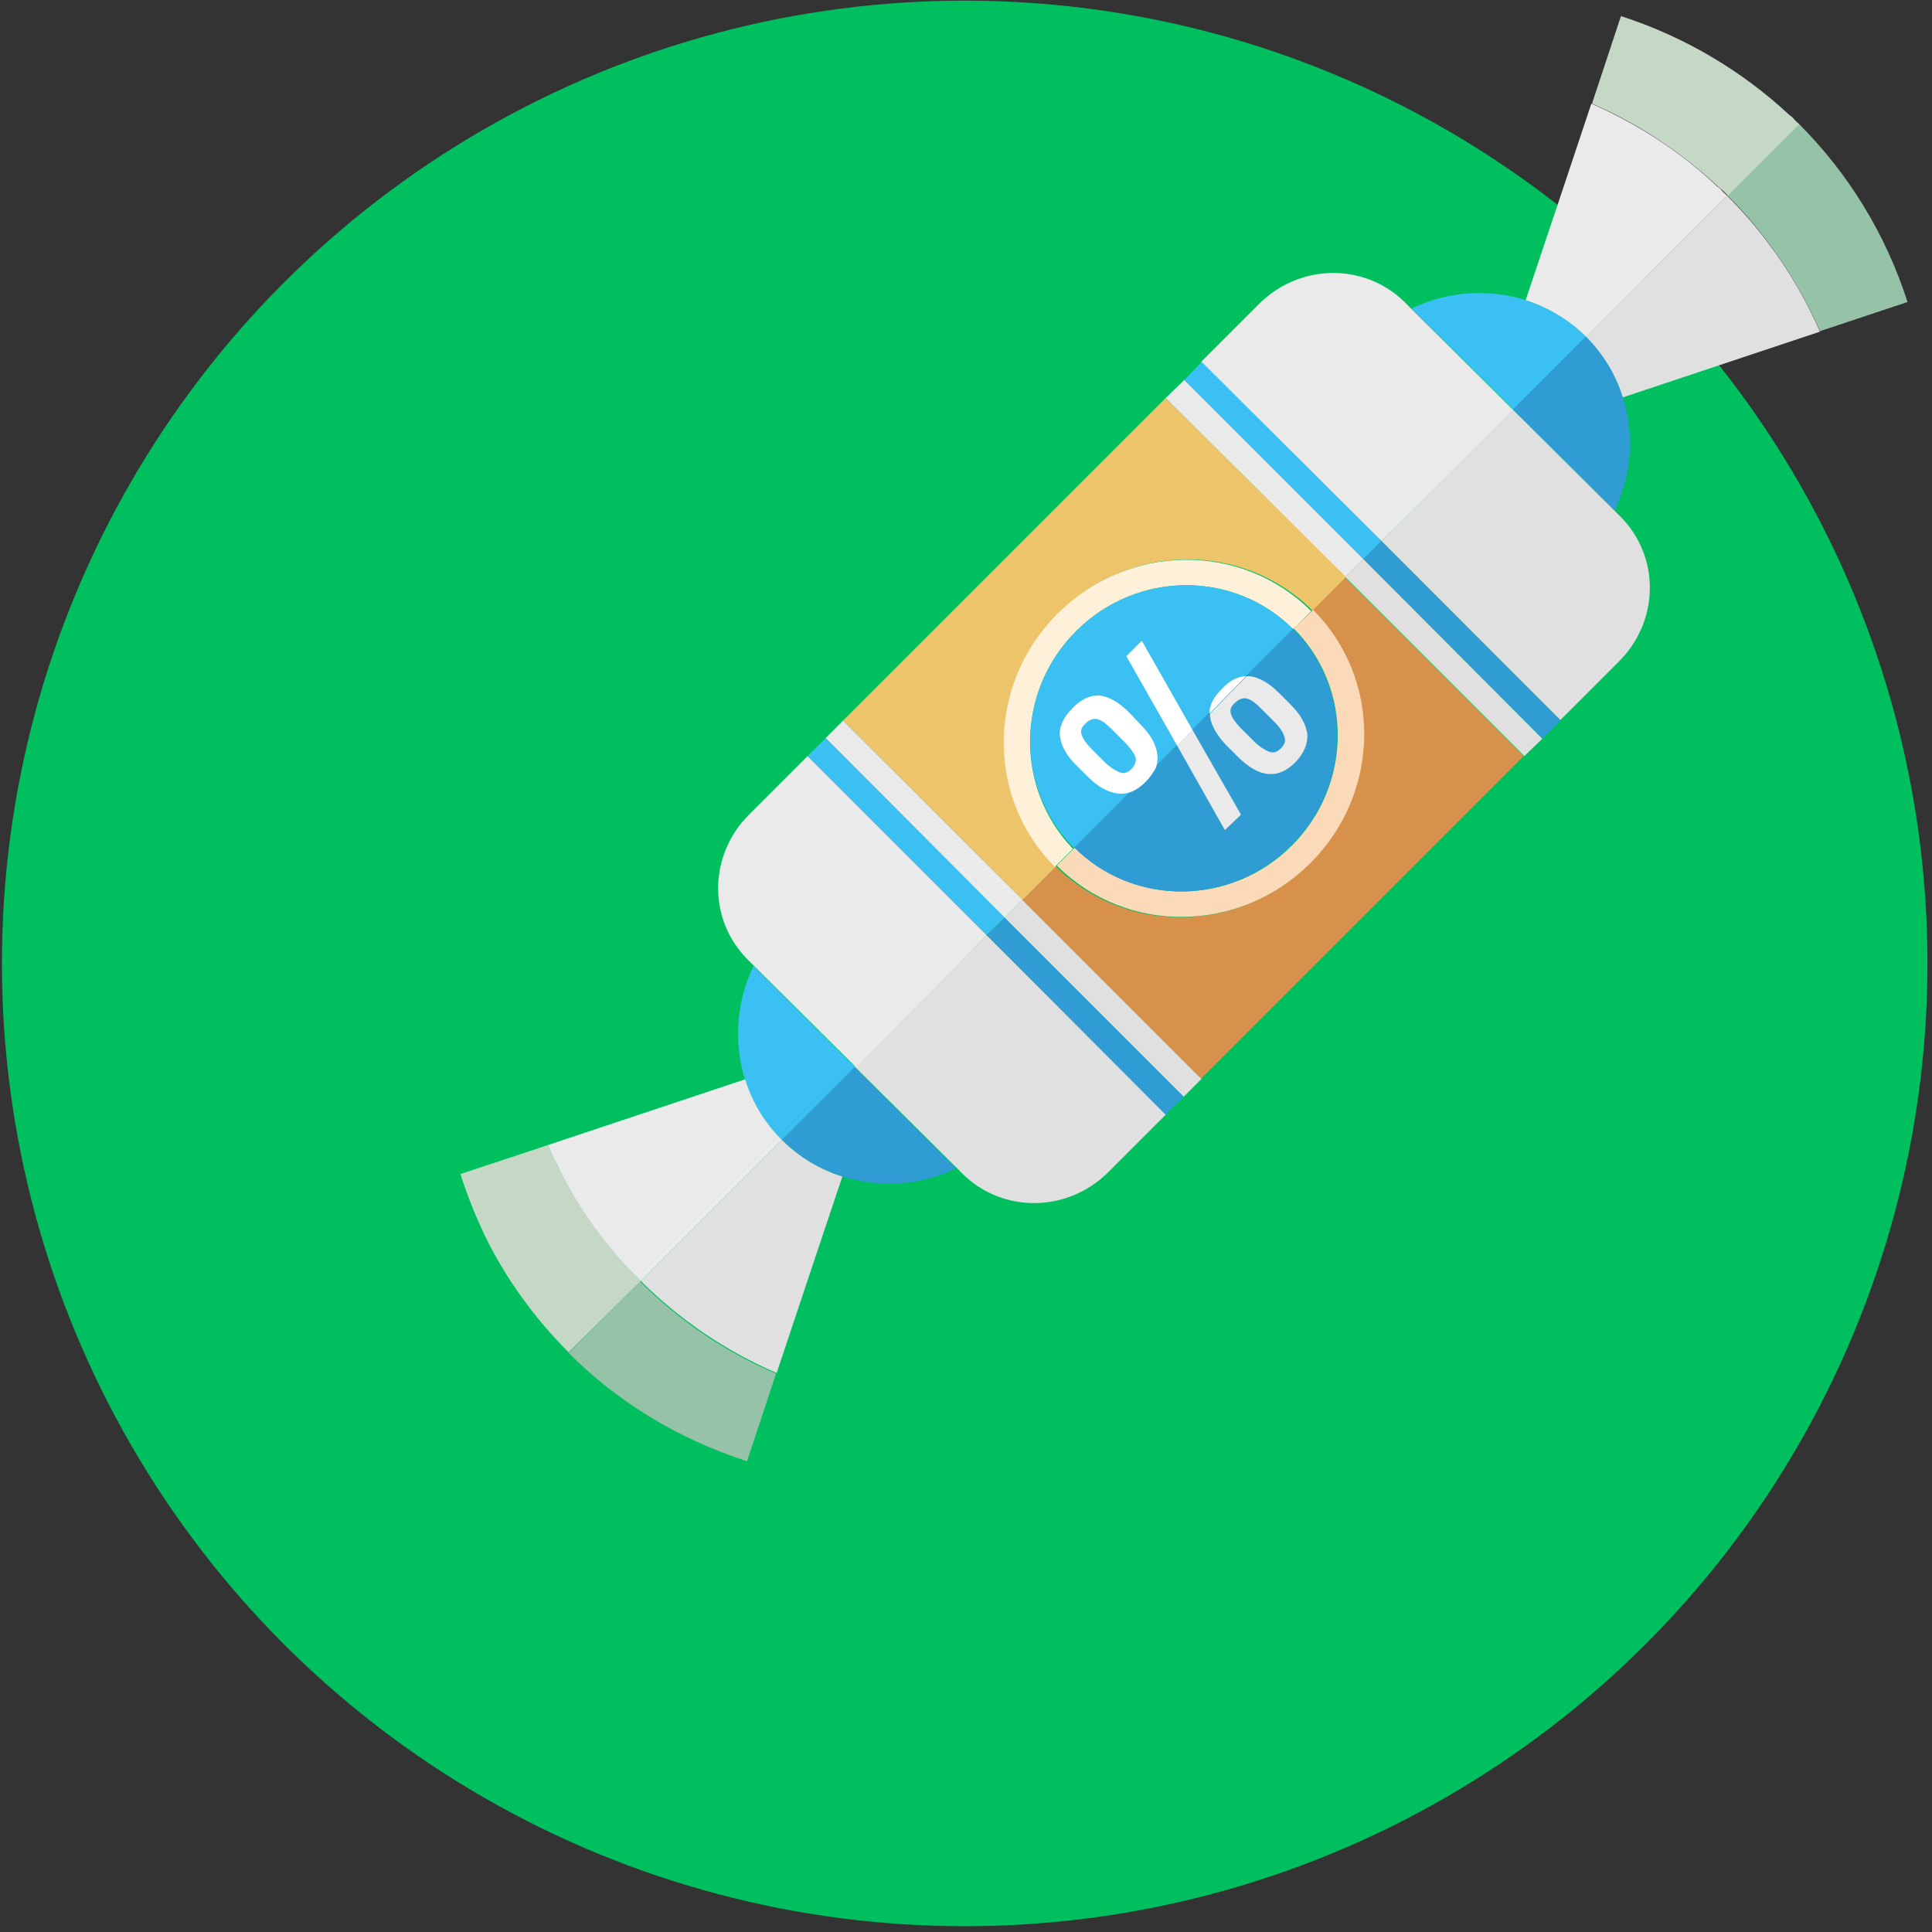 <svg xmlns="http://www.w3.org/2000/svg" id="Layer_1" x="0" y="0" version="1.1" viewBox="0 0 300 300" xml:space="preserve"><rect x="0" y="0" width="300" height="300" fill="#333333" stroke="none"/><style>.st1{fill:#96c2a7}.st2{fill:#c5d8c6}.st3{fill:#3bc0f4}.st4{fill:#2f9cd3}.st5{fill:#e0e0e0}.st6{fill:#eaeaea}</style><circle cx="149.8" cy="149.6" r="149.5" fill="#00bf5f"/><path d="M279.3 19.2l-11.1 11.1c6 6 10.9 13.2 14.4 21.1L252 61.6c14.7-4.9 29.5-9.8 44.2-14.7-3.4-10.6-9.2-20-16.9-27.7z" class="st1"/><path d="M266.8 29c.2.1.3.3.5.4.3.3.7.6 1 1l11.1-11.1c-.3-.3-.7-.6-1-1-.1-.1-.3-.3-.5-.4-7.4-6.9-16.3-12.2-26.2-15.4-1.5 4.5-3 9.1-4.5 13.6 7.2 3.1 13.8 7.5 19.6 12.9-.1-.1-.1-.1 0 0z" class="st2"/><path d="M88.3 210.1c7.6 7.6 17.1 13.4 27.7 16.8 1.5-4.5 3-9.1 4.5-13.6-8-3.4-15.1-8.3-21.1-14.3l-11.1 11.1z" class="st1"/><path d="M99.5 198.9c-5.3-5.3-9.7-11.5-13.1-18.3-.4-.9-.9-1.8-1.3-2.8-4.5 1.5-9.1 3-13.6 4.5 1 3.2 2.3 6.4 3.7 9.4 3.3 6.8 7.8 13 13.1 18.3l11.2-11.1z" class="st2"/><path d="M246.3 52.3c-2.7-2.7-5.9-4.6-9.4-5.7-5.8-1.8-12.1-1.4-17.7 1.3L235 63.6l11.3-11.3z" class="st3"/><path d="M234.9 63.6l15.8 15.7c2.7-5.6 3.1-11.9 1.3-17.7-1.1-3.4-3-6.7-5.7-9.4l-11.4 11.4z" class="st4"/><path d="M121.4 177l11.4-11.3L117 150c-2.7 5.6-3.1 11.9-1.3 17.7 1.1 3.4 3 6.6 5.7 9.3z" class="st3"/><path d="M121.4 177c2.7 2.7 5.9 4.6 9.4 5.7 5.8 1.8 12.1 1.4 17.7-1.3l-15.8-15.7-11.3 11.3z" class="st4"/><path d="M158.8 139.7l-2.8 2.8 27.8 27.8 2.8-2.8zm-5.6 5.5l-20.5 20.4 15.8 15.7 1 1c6.2 6.1 16.2 6 22.5-.2l9.1-9.1-27.9-27.8zM214.5 84l27.8 27.8 9.1-9.1c6.3-6.3 6.4-16.3.2-22.5l-1-1-15.8-15.7L214.5 84zm-2.8 2.8l-2.8 2.8 27.8 27.8 2.8-2.7z" class="st5"/><path d="M214.5 84l20.4-20.4-15.8-15.7-1-1c-6.2-6.1-16.2-6-22.5.2l-9.1 9.1 28 27.8zm-2.8 2.8L183.9 59l-2.9 2.8 27.9 27.8zm-58.5 58.4l-27.8-27.8-9.1 9.1c-6.3 6.3-6.4 16.3-.2 22.5l1 1 15.8 15.7 20.3-20.5zm2.8-2.7l2.8-2.8-27.9-27.8-2.7 2.7z" class="st6"/><path fill="#d8914a" d="M203.7 94.8c10.8 10.8 10.6 28.4-.4 39.3-11 11-28.6 11.1-39.4.4l-5.2 5.2 27.8 27.8 50.1-50.1-27.8-27.8-5.1 5.2z"/><path fill="#edc469" d="M158.8 139.7l5.2-5.2c-10.8-10.8-10.6-28.4.4-39.3 11-11 28.6-11.1 39.4-.4l5.2-5.2-28-27.8-50.1 50.1 27.9 27.8z"/><path fill="#fff0d9" d="M167.1 98c9.4-9.4 24.5-9.5 33.7-.3l2.8-2.8c-10.8-10.8-28.4-10.6-39.4.4s-11.1 28.6-.4 39.3l2.8-2.8c-9-9.4-8.9-24.4.5-33.8z"/><path fill="#fadab9" d="M200.9 97.6c9.2 9.2 9.1 24.3-.3 33.7-9.4 9.4-24.5 9.5-33.7.3l-2.8 2.8c10.8 10.8 28.4 10.6 39.4-.4s11.1-28.6.4-39.3l-3 2.9z"/><path d="M194.6 103.9l-17.9 17.9-9.9 9.9c-9.2-9.2-9.1-24.3.3-33.7 9.4-9.4 24.5-9.5 33.7-.3l-6.2 6.2z" class="st3"/><path d="M268.2 30.4l-21.9 21.9c2.7 2.7 4.6 5.9 5.7 9.4l30.6-10.2c-3.5-8-8.4-15.1-14.4-21.1z" class="st5"/><path d="M268.2 30.4c-.3-.3-.7-.6-1-1-.1-.1-.3-.3-.5-.4-5.7-5.4-12.3-9.7-19.6-12.9-3.4 10.2-6.8 20.4-10.2 30.5 3.4 1.1 6.7 3 9.4 5.7l21.9-21.9z" class="st6"/><path d="M121.4 177l-21.9 21.9c6 6 13.2 10.9 21.1 14.3 3.4-10.2 6.8-20.4 10.2-30.5-3.5-1.1-6.7-3-9.4-5.7z" class="st5"/><path d="M99.5 198.9l21.9-21.9c-2.7-2.7-4.6-5.9-5.7-9.4l-30.6 10.2c.4.9.8 1.9 1.3 2.8 3.3 6.9 7.7 13 13.1 18.3z" class="st6"/><path d="M153.2 145.2l2.8-2.7-27.8-27.9-2.8 2.8zm58.5-58.4l2.8-2.8-27.9-27.8-2.7 2.8z" class="st3"/><path d="M156 142.5l-2.8 2.7 27.8 27.9 2.8-2.8zM214.5 84l-2.8 2.8 27.8 27.9 2.8-2.8zm-14 47.3c-9.4 9.4-24.5 9.5-33.7.3l9.9-9.9 17.9-17.9 6.2-6.2c9.3 9.3 9.1 24.4-.3 33.7z" class="st4"/><path fill="#fff" d="M179.7 117.1c-.2-1.5-1-3-2.6-4.6l-1.8-1.9c-1.6-1.6-3.1-2.4-4.5-2.6-1.4-.1-2.9.5-4.3 2-1.4 1.4-2.1 2.9-1.9 4.4.2 1.4 1 3 2.7 4.6l1.6 1.6c1.6 1.6 3.1 2.4 4.6 2.6.8.1 1.6 0 2.3-.3s1.4-.8 2.1-1.5c.7-.7 1.2-1.5 1.6-2.2.2-.6.3-1.4.2-2.1zm-4 2.3c-.6.6-1.2.8-1.9.5s-1.5-.8-2.3-1.6l-1.9-1.9c-.8-.8-1.4-1.6-1.6-2.2-.3-.7-.1-1.3.6-1.9.6-.6 1.3-.8 1.9-.6.7.2 1.4.8 2.2 1.6l1.9 1.9c.8.8 1.4 1.6 1.7 2.3.2.6 0 1.2-.6 1.9zm1.6-19.9l-2.4 2.4 7.9 13.9 2.4-2.4-7.9-13.9zm12.4 7.5c-1.3 1.3-1.9 2.5-1.9 3.8l5.7-5.8c-1.3 0-2.6.7-3.8 2z"/><path d="M192.7 126.5l-2.5 2.4-7.4-13.1 2.4-2.4zM203 114c-.2-1.5-1-3-2.6-4.6l-1.8-1.8c-1.6-1.6-3.1-2.4-4.5-2.6h-.5l-5.7 5.8v.5c.2 1.4 1.1 3 2.7 4.6l1.6 1.6c3.3 3.3 6.3 3.6 9 .8 1.3-1.4 1.9-2.8 1.8-4.3zm-4.1 2.2c-.6.6-1.2.8-1.9.5s-1.5-.8-2.3-1.6l-1.9-1.9c-.8-.8-1.4-1.6-1.6-2.2-.3-.7-.1-1.3.6-1.9.6-.6 1.3-.8 1.9-.6.7.2 1.4.8 2.2 1.6l1.9 1.9c.8.8 1.4 1.6 1.6 2.3.3.7.1 1.3-.5 1.9z" class="st6"/></svg>